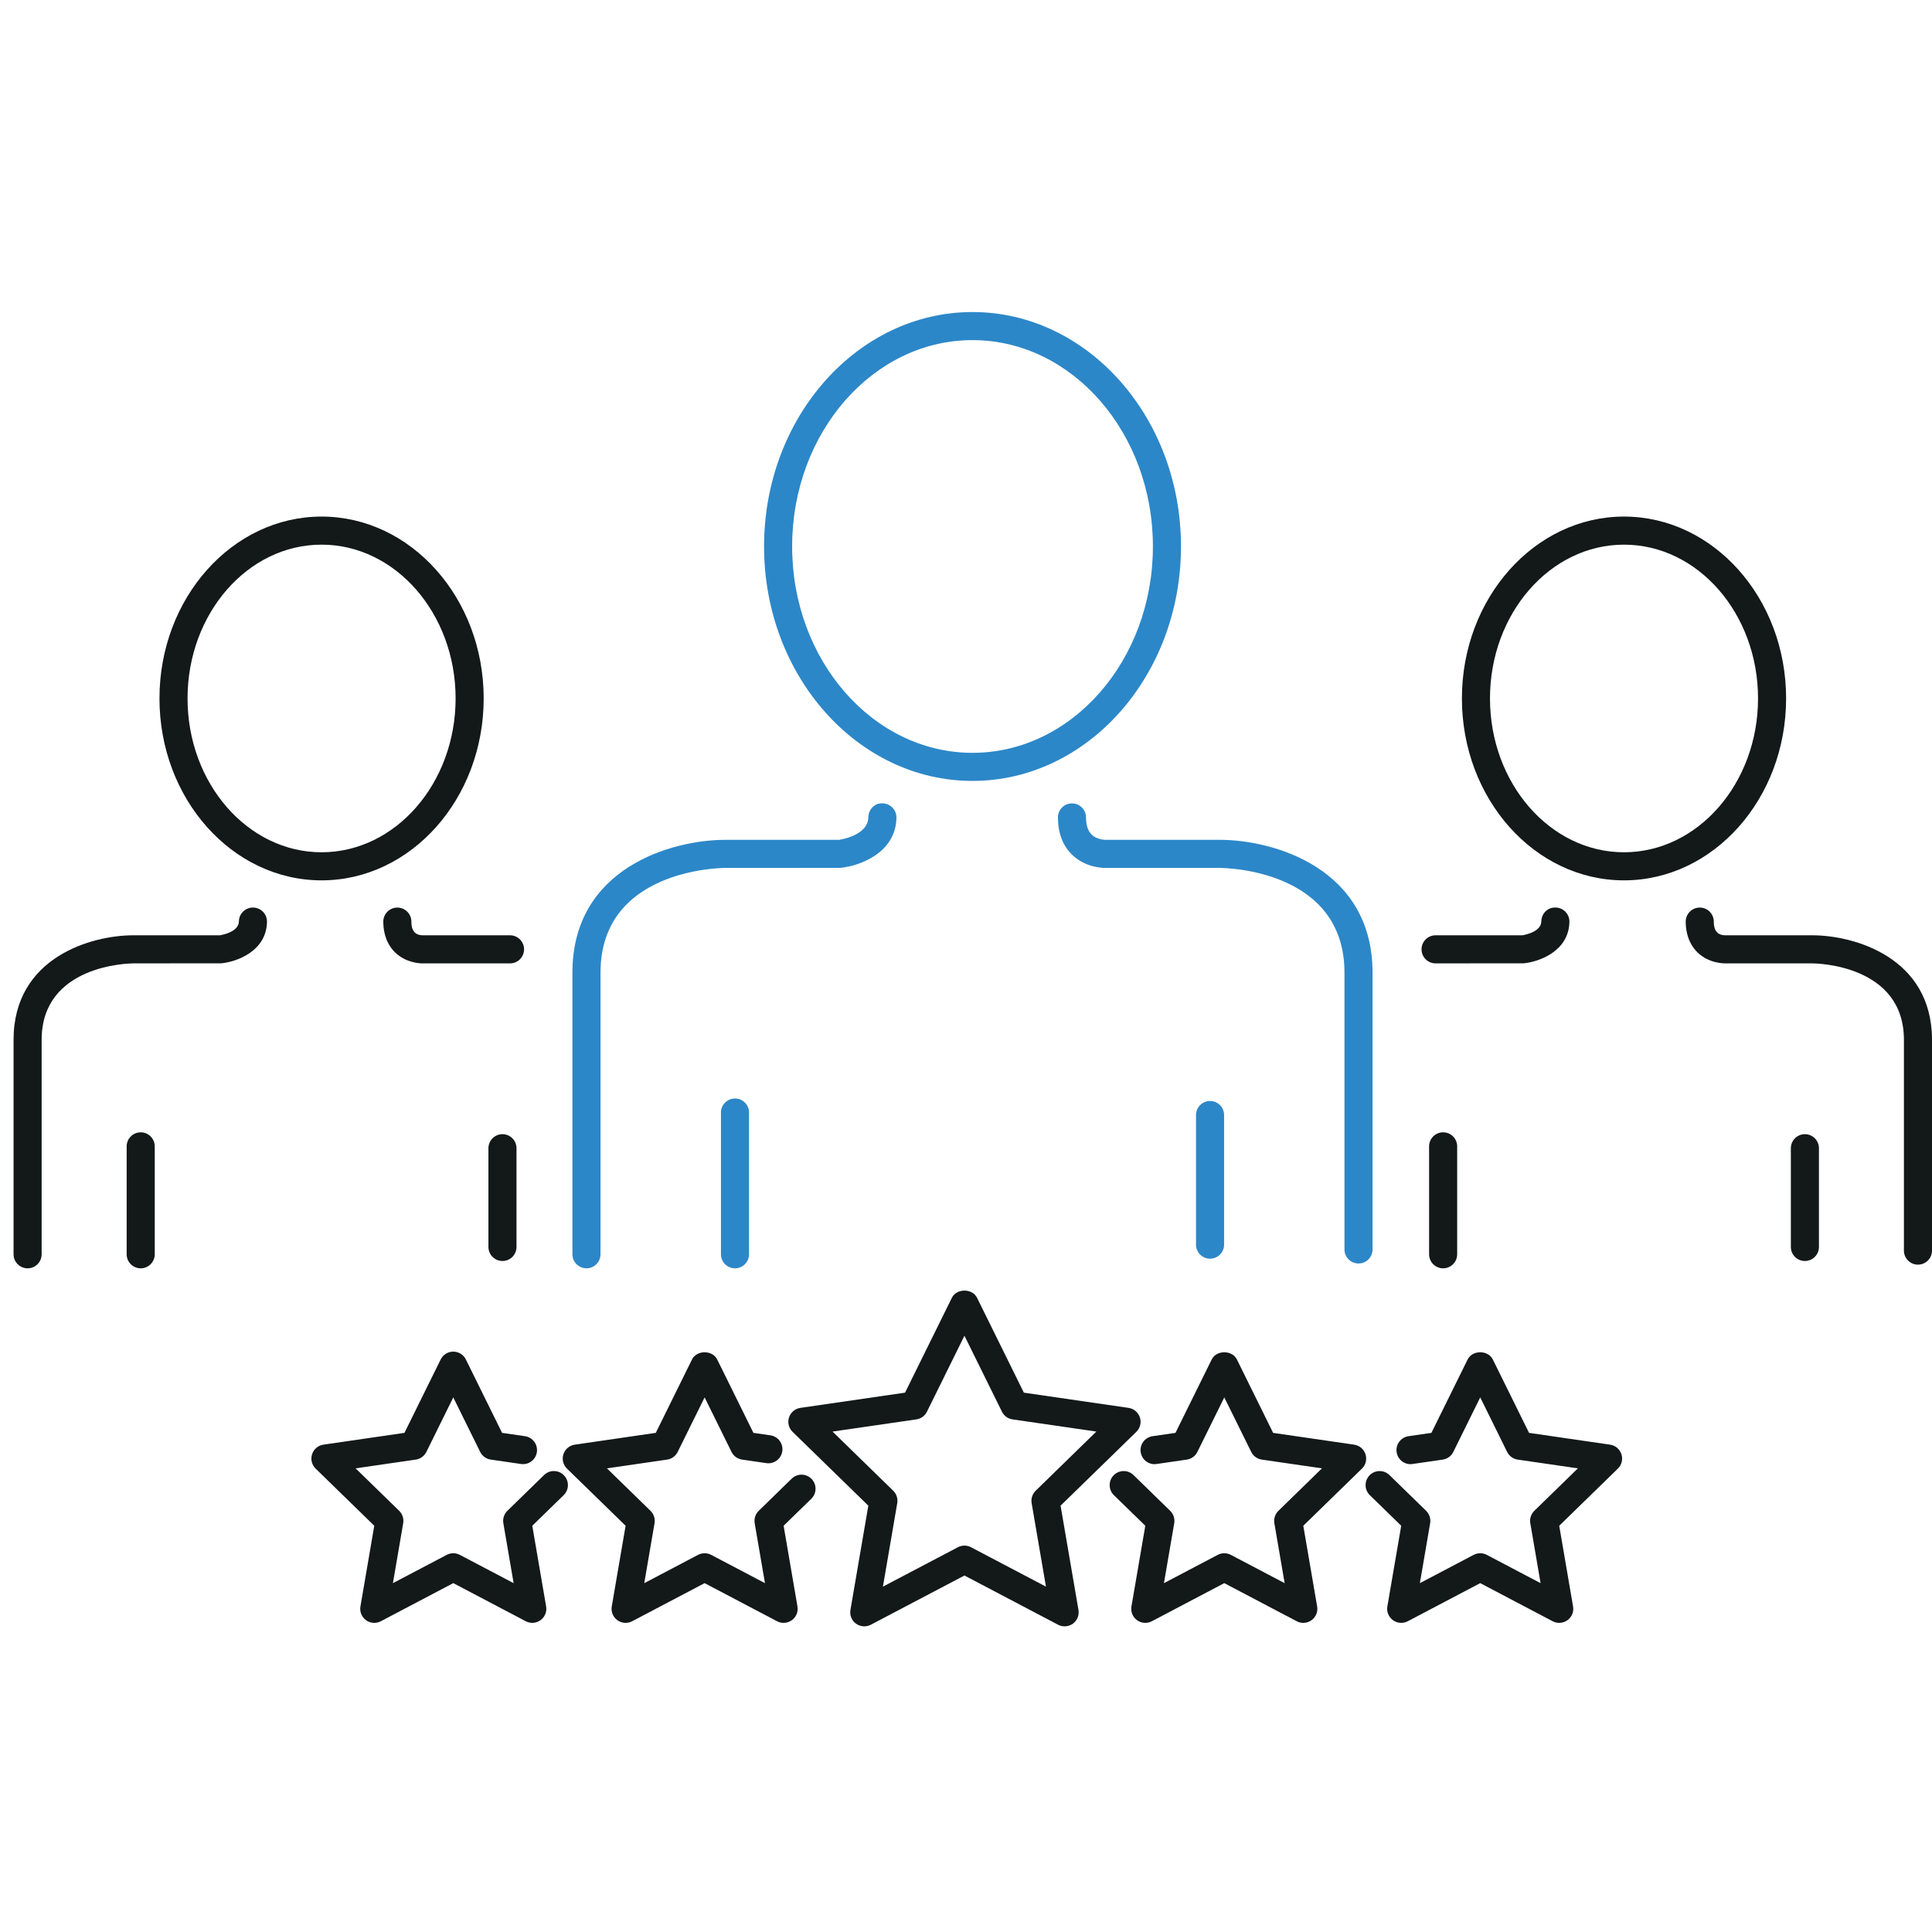 <?xml version="1.0" encoding="utf-8"?>
<!-- Generator: Adobe Illustrator 16.0.0, SVG Export Plug-In . SVG Version: 6.00 Build 0)  -->
<!DOCTYPE svg PUBLIC "-//W3C//DTD SVG 1.1//EN" "http://www.w3.org/Graphics/SVG/1.1/DTD/svg11.dtd">
<svg version="1.1" id="_x2018_ëîé_x5F_1" xmlns="http://www.w3.org/2000/svg" xmlns:xlink="http://www.w3.org/1999/xlink"
	 x="0px" y="0px" width="500px" height="500px" viewBox="0 0 500 500" enable-background="new 0 0 500 500" xml:space="preserve">
<g>
	<g>
		<path fill="#131819" d="M275.522,420.896c-0.577,0-1.159-0.132-1.694-0.416l-24.23-12.74l-24.233,12.74
			c-1.223,0.644-2.703,0.539-3.827-0.274c-1.118-0.813-1.679-2.19-1.444-3.558l4.629-26.984l-19.607-19.107
			c-0.99-0.965-1.346-2.407-0.92-3.723c0.428-1.315,1.566-2.275,2.934-2.475l27.095-3.94l12.118-24.552
			c1.221-2.479,5.293-2.479,6.514,0l12.118,24.552l27.098,3.94c1.362,0.199,2.503,1.159,2.933,2.475
			c0.426,1.315,0.066,2.758-0.922,3.723l-19.609,19.107l4.632,26.984c0.231,1.367-0.327,2.744-1.443,3.558
			C277.026,420.664,276.274,420.896,275.522,420.896z M249.598,400.005c0.582,0,1.161,0.138,1.691,0.416l19.407,10.2l-3.708-21.61
			c-0.199-1.178,0.188-2.38,1.05-3.217l15.696-15.304l-21.694-3.155c-1.184-0.171-2.21-0.913-2.734-1.987l-9.708-19.661
			l-9.705,19.661c-0.527,1.074-1.552,1.816-2.734,1.987l-21.7,3.155l15.701,15.304c0.857,0.837,1.247,2.039,1.046,3.217
			l-3.706,21.61l19.407-10.2C248.437,400.143,249.016,400.005,249.598,400.005z"/>
		<path fill="#131819" d="M202.797,419.997c-0.58,0-1.159-0.142-1.691-0.416l-18.755-9.869l-18.755,9.869
			c-1.224,0.639-2.704,0.534-3.827-0.279c-1.119-0.813-1.68-2.19-1.445-3.553l3.583-20.887l-15.174-14.788
			c-0.991-0.965-1.346-2.407-0.92-3.723c0.429-1.315,1.563-2.275,2.933-2.475l20.97-3.051l9.378-18.999
			c1.221-2.479,5.294-2.479,6.515,0l9.379,18.999l4.395,0.639c1.985,0.288,3.361,2.133,3.073,4.12
			c-0.287,1.987-2.144,3.358-4.119,3.07l-6.284-0.913c-1.183-0.17-2.207-0.918-2.734-1.987l-6.966-14.111l-6.967,14.111
			c-0.527,1.069-1.551,1.817-2.734,1.987l-15.575,2.266l11.271,10.985c0.856,0.837,1.247,2.039,1.046,3.217l-2.661,15.512
			l13.93-7.328c1.06-0.553,2.322-0.553,3.383,0l13.93,7.328l-2.662-15.512c-0.2-1.178,0.189-2.38,1.046-3.217l8.534-8.316
			c1.436-1.4,3.732-1.377,5.138,0.065c1.4,1.438,1.372,3.737-0.065,5.138l-7.168,6.982l3.584,20.887
			c0.234,1.362-0.326,2.739-1.445,3.553C204.299,419.761,203.549,419.997,202.797,419.997z"/>
		<path fill="#131819" d="M337.291,419.997c-0.581,0-1.159-0.142-1.688-0.416l-18.758-9.869l-18.757,9.869
			c-1.221,0.639-2.706,0.534-3.822-0.279c-1.121-0.813-1.685-2.19-1.448-3.553l3.586-20.887l-8.127-7.914
			c-1.438-1.4-1.467-3.704-0.066-5.138c1.4-1.442,3.699-1.472,5.138-0.066l9.489,9.249c0.861,0.837,1.249,2.039,1.051,3.217
			l-2.663,15.512l13.932-7.328c1.06-0.553,2.318-0.553,3.378,0l13.932,7.328l-2.663-15.512c-0.199-1.178,0.189-2.38,1.05-3.217
			l11.269-10.985l-15.573-2.266c-1.183-0.17-2.209-0.918-2.734-1.987l-6.969-14.111l-6.968,14.111
			c-0.525,1.069-1.552,1.817-2.734,1.987l-7.815,1.136c-1.982,0.312-3.832-1.084-4.12-3.07c-0.289-1.982,1.083-3.827,3.07-4.121
			l5.932-0.86l9.377-18.999c1.22-2.479,5.298-2.479,6.519,0l9.376,18.999l20.967,3.051c1.372,0.199,2.508,1.159,2.934,2.475
			s0.075,2.758-0.918,3.723l-15.177,14.788l3.586,20.887c0.237,1.362-0.326,2.739-1.447,3.553
			C338.791,419.761,338.044,419.997,337.291,419.997z"/>
		<path fill="#131819" d="M403.526,419.997c-0.582,0-1.164-0.142-1.693-0.416l-18.753-9.869l-18.757,9.869
			c-1.226,0.639-2.707,0.534-3.828-0.279c-1.116-0.813-1.679-2.19-1.447-3.553l3.586-20.887l-8.123-7.914
			c-1.438-1.4-1.466-3.704-0.065-5.138c1.396-1.442,3.699-1.472,5.138-0.066l9.489,9.249c0.856,0.837,1.244,2.039,1.046,3.217
			l-2.659,15.512l13.928-7.328c1.06-0.553,2.322-0.553,3.382,0l13.933,7.328l-2.664-15.512c-0.203-1.178,0.189-2.38,1.046-3.217
			l11.269-10.985l-15.573-2.266c-1.183-0.17-2.205-0.918-2.734-1.987l-6.964-14.111l-6.969,14.111
			c-0.524,1.069-1.552,1.817-2.734,1.987l-7.819,1.136c-1.968,0.312-3.827-1.084-4.116-3.07c-0.293-1.982,1.084-3.827,3.07-4.121
			l5.928-0.86l9.381-18.999c1.221-2.479,5.294-2.479,6.515,0l9.376,18.999l20.977,3.051c1.367,0.199,2.502,1.159,2.933,2.475
			c0.426,1.315,0.066,2.758-0.922,3.723l-15.177,14.788l3.581,20.887c0.236,1.362-0.321,2.739-1.442,3.553
			C405.026,419.761,404.273,419.997,403.526,419.997z"/>
		<path fill="#131819" d="M96.861,419.997c-0.752,0-1.502-0.236-2.136-0.695c-1.119-0.813-1.68-2.19-1.445-3.553l3.581-20.887
			l-15.174-14.788c-0.991-0.965-1.346-2.407-0.92-3.723c0.428-1.315,1.563-2.275,2.933-2.475l20.972-3.051l9.378-18.999
			c0.611-1.239,1.874-2.024,3.258-2.024l0,0c1.384,0,2.646,0.785,3.257,2.024l9.376,18.999l5.931,0.86
			c1.987,0.294,3.361,2.139,3.072,4.121c-0.288,1.986-2.136,3.373-4.118,3.07l-7.819-1.136c-1.183-0.17-2.207-0.918-2.734-1.987
			l-6.964-14.106l-6.966,14.106c-0.528,1.069-1.552,1.817-2.734,1.987l-15.579,2.266l11.271,10.985
			c0.856,0.837,1.246,2.039,1.045,3.217l-2.658,15.512l13.93-7.328c1.06-0.553,2.322-0.553,3.383,0.005l13.927,7.323l-2.661-15.512
			c-0.201-1.178,0.189-2.38,1.046-3.217l9.492-9.249c1.436-1.405,3.732-1.376,5.138,0.066c1.4,1.434,1.372,3.737-0.066,5.138
			l-8.125,7.914l3.584,20.887c0.234,1.362-0.327,2.739-1.445,3.553c-1.121,0.813-2.604,0.922-3.828,0.274l-18.752-9.864
			l-18.755,9.869C98.021,419.855,97.44,419.997,96.861,419.997z"/>
	</g>
	<g>
		<g>
			<g>
				<path fill="#131819" d="M36.415,328.239c-2.006,0-3.634-1.627-3.634-3.633v-27.93c0-2.006,1.628-3.634,3.634-3.634
					s3.633,1.628,3.633,3.634v27.93C40.048,326.612,38.421,328.239,36.415,328.239z"/>
				<path fill="#131819" d="M7.144,328.239c-2.006,0-3.634-1.627-3.634-3.633v-55.501c0-21.393,20.245-27.051,30.948-27.051h22.471
					c-0.087-0.009,4.852-0.662,4.899-3.604c0.032-1.987,1.653-3.577,3.633-3.577c0.019,0,0.038,0,0.06,0
					c2.006,0.033,3.604,1.685,3.574,3.69c-0.123,7.568-7.764,10.336-11.787,10.738l-22.85,0.02
					c-0.96,0.009-23.682,0.326-23.682,19.783v55.501C10.776,326.612,9.149,328.239,7.144,328.239z"/>
				<path fill="#131819" d="M130.038,326.343c-2.006,0-3.633-1.627-3.633-3.633v-25.551c0-2.006,1.627-3.634,3.633-3.634
					s3.633,1.628,3.633,3.634v25.551C133.671,324.716,132.044,326.343,130.038,326.343z"/>
				<path fill="#131819" d="M109.353,249.326c-0.809,0-4.318-0.175-7.059-2.795c-1.399-1.344-3.072-3.823-3.096-8
					c-0.012-2.006,1.606-3.639,3.614-3.652c0.005,0,0.012,0,0.019,0c1.999,0,3.622,1.613,3.634,3.614
					c0.005,0.885,0.019,3.567,2.966,3.562h22.563c2.006,0,3.634,1.628,3.634,3.634s-1.628,3.634-3.634,3.634h-22.489
					C109.478,249.322,109.427,249.326,109.353,249.326z"/>
			</g>
			<path fill="#131819" d="M83.218,227.835c-23.131,0-41.947-21.118-41.947-47.081c0-25.952,18.816-47.065,41.947-47.065
				c23.136,0,41.959,21.113,41.959,47.065C125.177,206.717,106.354,227.835,83.218,227.835z M83.218,140.955
				c-19.124,0-34.681,17.858-34.681,39.799c0,21.951,15.557,39.814,34.681,39.814c19.129,0,34.693-17.863,34.693-39.814
				C117.911,158.813,102.347,140.955,83.218,140.955z"/>
		</g>
		<g>
			<g>
				<path fill="#131819" d="M373.481,328.239c-2.006,0-3.633-1.627-3.633-3.633v-27.93c0-2.006,1.627-3.634,3.633-3.634
					s3.633,1.628,3.633,3.634v27.93C377.114,326.612,375.487,328.239,373.481,328.239z"/>
				<path fill="#131819" d="M371.527,249.322c-2.006,0-3.633-1.628-3.633-3.634s1.627-3.634,3.633-3.634h22.472
					c-0.09-0.009,4.849-0.662,4.896-3.604c0.033-2.006,1.613-3.662,3.695-3.577c2.006,0.033,3.604,1.685,3.571,3.69
					c-0.123,7.568-7.763,10.336-11.784,10.738L371.527,249.322z"/>
				<path fill="#131819" d="M467.107,326.343c-2.006,0-3.634-1.627-3.634-3.633v-25.551c0-2.006,1.628-3.634,3.634-3.634
					s3.633,1.628,3.633,3.634v25.551C470.74,324.716,469.113,326.343,467.107,326.343z"/>
				<path fill="#131819" d="M496.367,327.289c-2.006,0-3.634-1.628-3.634-3.634v-54.55c0-19.457-22.712-19.774-23.677-19.783
					h-22.485c-0.326,0-4.225,0.065-7.21-2.791c-1.4-1.344-3.07-3.823-3.099-8c-0.01-2.006,1.608-3.639,3.614-3.652
					c0.01,0,0.015,0,0.02,0c2.001,0,3.623,1.613,3.633,3.614c0.01,0.885,0.019,3.567,2.971,3.562h22.562
					c10.7,0,30.938,5.658,30.938,27.051v54.55C500,325.661,498.373,327.289,496.367,327.289z"/>
			</g>
			<path fill="#131819" d="M420.282,227.835c-23.128,0-41.942-21.118-41.942-47.081c0-25.952,18.814-47.065,41.942-47.065
				c23.139,0,41.962,21.113,41.962,47.065C462.244,206.717,443.421,227.835,420.282,227.835z M420.282,140.955
				c-19.121,0-34.676,17.858-34.676,39.799c0,21.951,15.555,39.814,34.676,39.814c19.131,0,34.695-17.863,34.695-39.814
				C454.978,158.813,439.413,140.955,420.282,140.955z"/>
		</g>
		<g>
			<path fill="#2C87C8" d="M190.216,328.239c-2.006,0-3.634-1.627-3.634-3.633v-36.682c0-2.006,1.628-3.634,3.634-3.634
				s3.633,1.628,3.633,3.634v36.682C193.849,326.612,192.222,328.239,190.216,328.239z"/>
			<path fill="#2C87C8" d="M151.775,328.239c-2.005,0-3.633-1.627-3.633-3.633v-72.882c0-27.191,25.844-34.373,39.511-34.373h29.518
				c-0.106-0.014,7.479-0.955,7.558-5.861c0.032-2.006,1.653-3.732,3.689-3.576c2.009,0.033,3.607,1.684,3.577,3.689
				c-0.146,9.14-9.519,12.494-14.453,12.995l-29.889,0.02c-1.311,0-32.244,0.406-32.244,27.106v72.882
				C155.409,326.612,153.781,328.239,151.775,328.239z"/>
			<path fill="#2C87C8" d="M313.16,325.747c-2.006,0-3.634-1.628-3.634-3.634v-33.546c0-2.006,1.628-3.633,3.634-3.633
				s3.633,1.627,3.633,3.633v33.546C316.793,324.119,315.166,325.747,313.16,325.747z"/>
			<path fill="#2C87C8" d="M351.583,326.991c-2.006,0-3.634-1.628-3.634-3.634v-71.633c0-26.7-30.92-27.106-32.234-27.106h-29.521
				c-0.397,0.019-5.08,0.09-8.681-3.359c-2.445-2.337-3.694-5.601-3.723-9.684c-0.01-2.006,1.608-3.643,3.614-3.657
				c0.009,0,0.014,0,0.019,0c1.996,0,3.624,1.618,3.634,3.615c0.014,2.02,0.501,3.515,1.447,4.446
				c1.372,1.353,3.491,1.372,3.596,1.372h0.004h29.614c13.658,0,39.497,7.182,39.497,34.373v71.633
				C355.216,325.363,353.589,326.991,351.583,326.991z"/>
		</g>
		<path fill="#2C87C8" d="M251.679,202.1c-29.744,0-53.941-27.221-53.941-60.676c0-33.456,24.197-60.668,53.941-60.668
			c29.757,0,53.959,27.212,53.959,60.668C305.638,174.879,281.436,202.1,251.679,202.1z M251.679,88.022
			c-25.737,0-46.676,23.956-46.676,53.401c0,29.453,20.938,53.409,46.676,53.409c25.745,0,46.693-23.956,46.693-53.409
			C298.372,111.979,277.424,88.022,251.679,88.022z"/>
	</g>
</g>
</svg>
